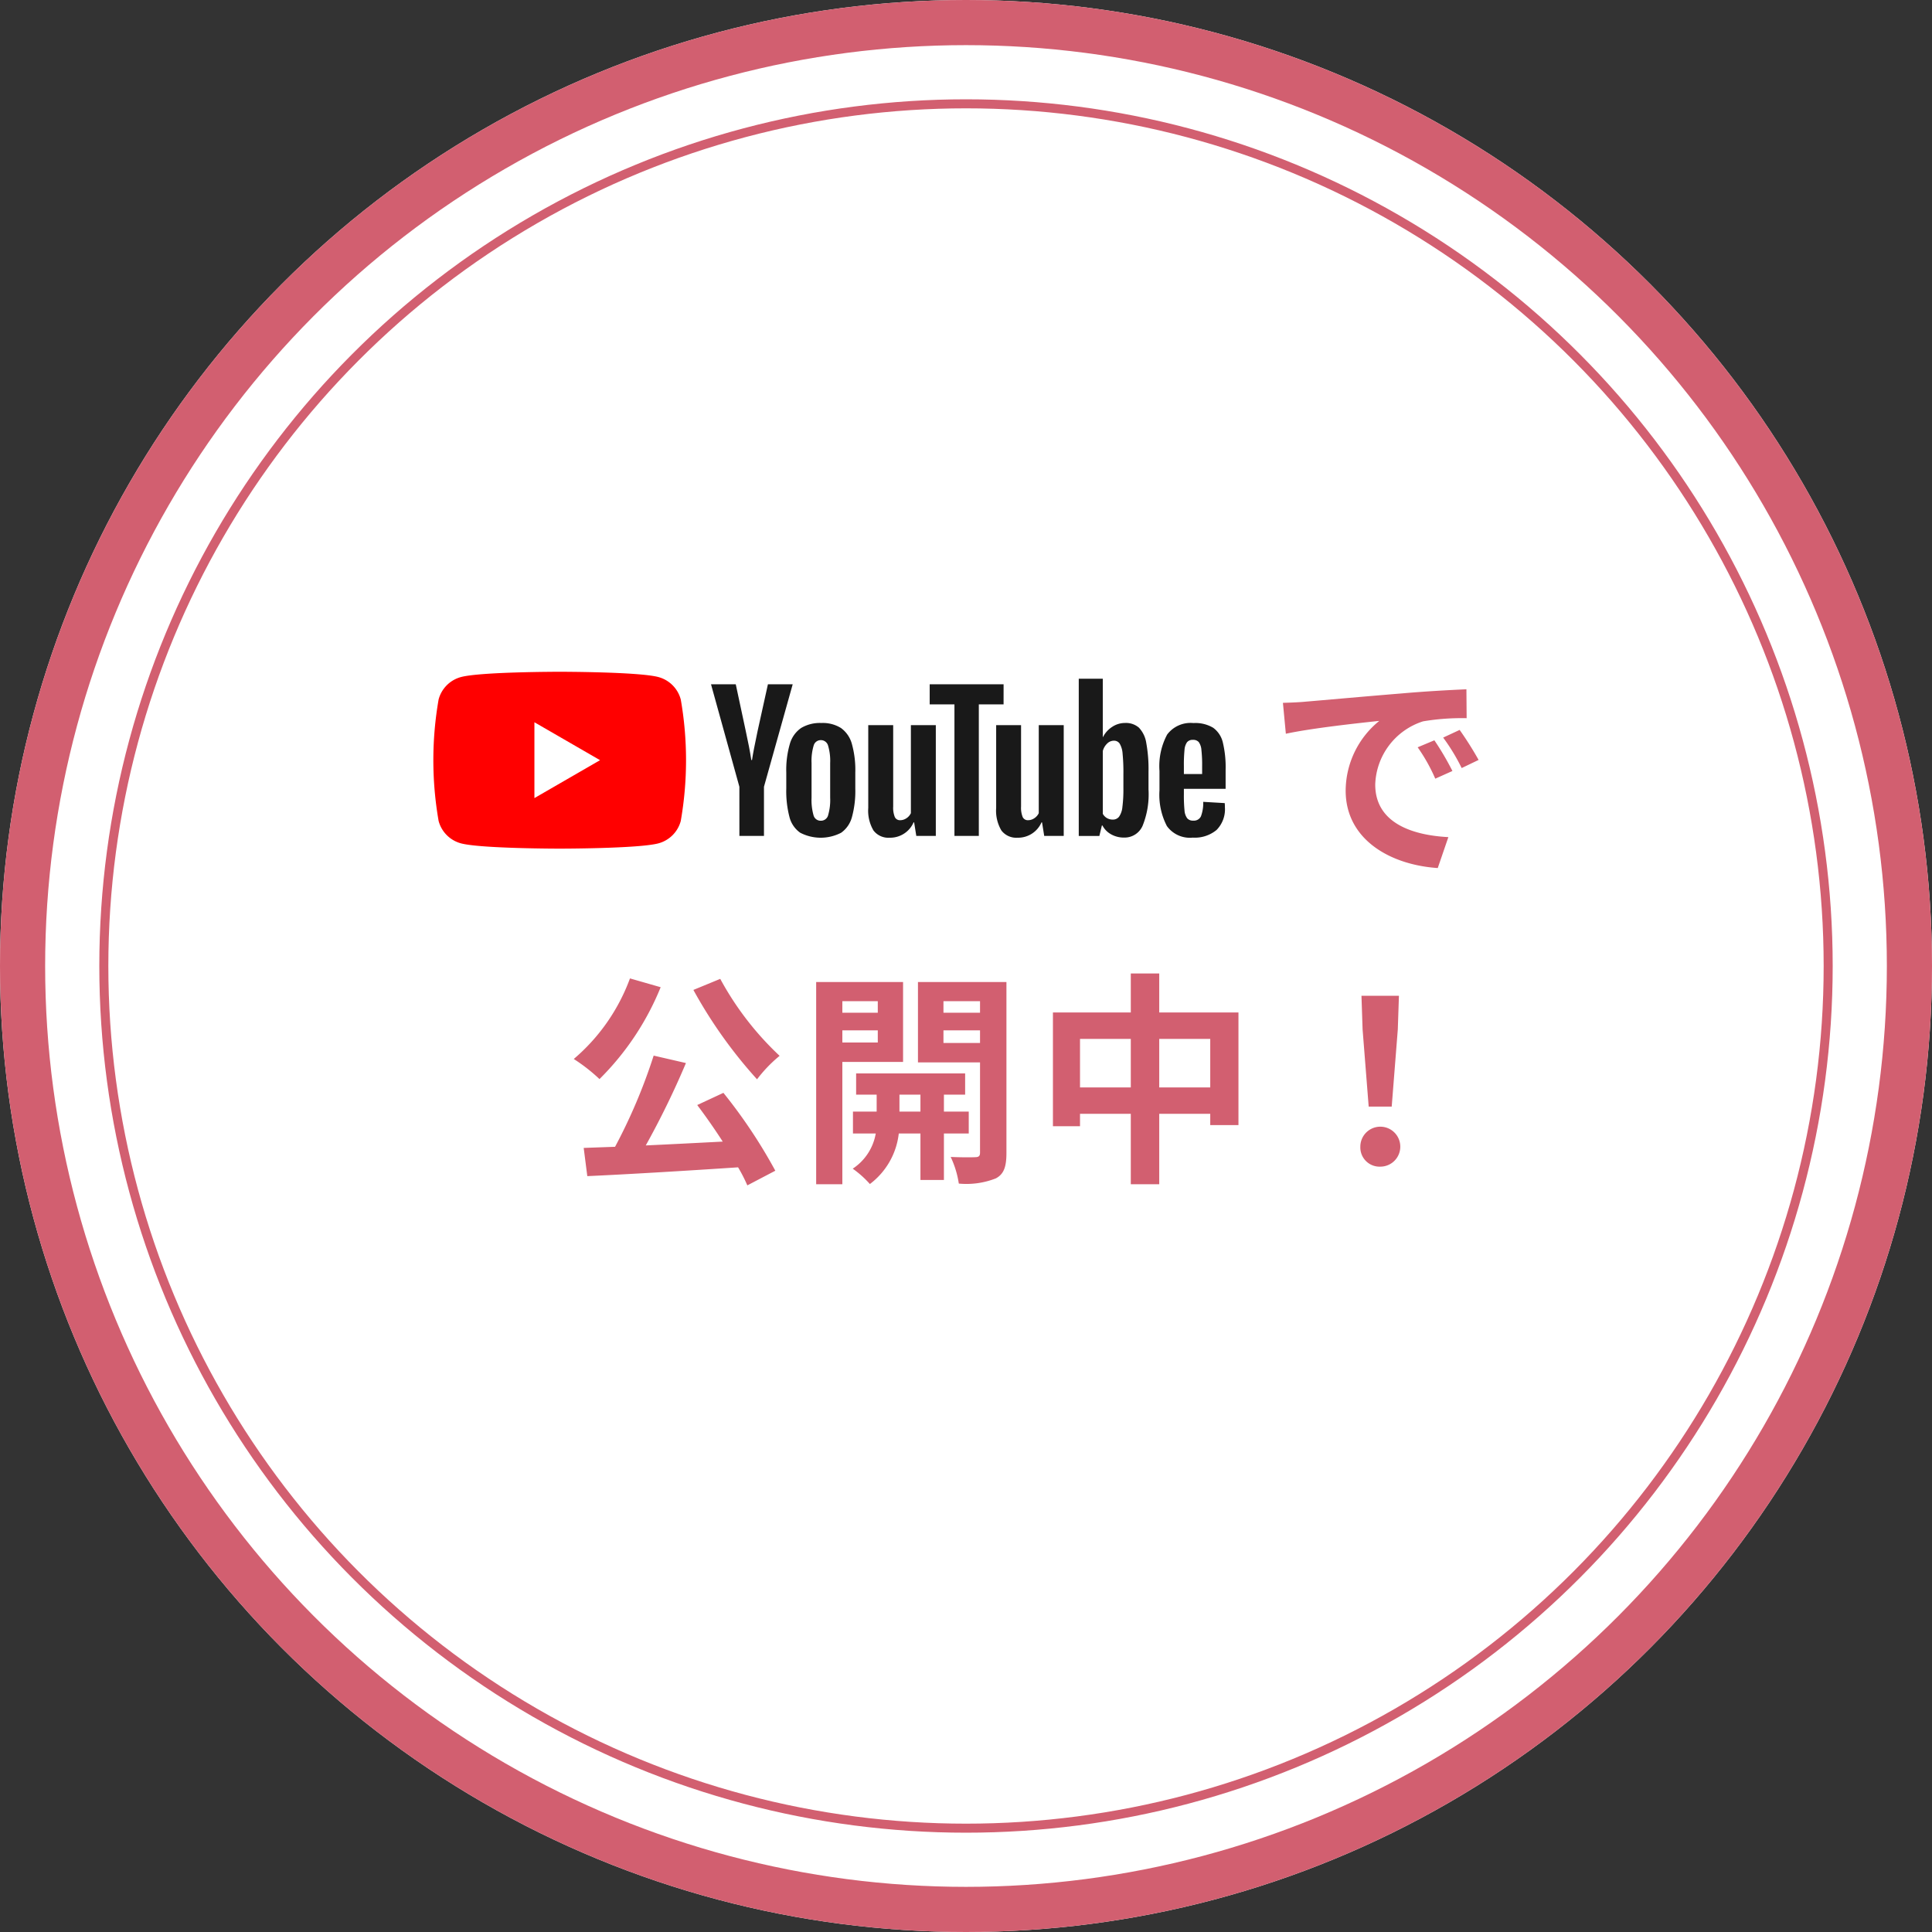 <svg xmlns="http://www.w3.org/2000/svg" width="214" height="214" viewBox="0 0 214 214">
  <rect x="0" y="0" width="214" height="214" fill="#333333" stroke="none"/>
  <g id="Group_88083" data-name="Group 88083" transform="translate(-1055 -6885.648)">
    <g id="Ellipse_871" data-name="Ellipse 871" transform="translate(1055 6885.648)" fill="#fff" stroke="#d25f70" stroke-width="5">
      <circle cx="107" cy="107" r="107" stroke="none"/>
      <circle cx="107" cy="107" r="104.5" fill="none"/>
    </g>
    <g id="Group_49344" data-name="Group 49344" transform="translate(1.879 -2626.352)">
      <path id="Path_113054" data-name="Path 113054" d="M28.225-17.15l.325,3.425c2.9-.625,8-1.175,10.35-1.425a10,10,0,0,0-3.725,7.725C35.175-2,40.125.8,45.375,1.15L46.55-2.275c-4.25-.225-8.1-1.7-8.1-5.825a7.6,7.6,0,0,1,5.3-7,25.972,25.972,0,0,1,4.825-.35l-.025-3.2c-1.775.075-4.5.225-7.075.45-4.575.375-8.7.75-10.8.925C30.2-17.225,29.225-17.175,28.225-17.15ZM45-13l-1.85.775A19.289,19.289,0,0,1,45.1-8.75L47-9.6A31.03,31.03,0,0,0,45-13Zm2.8-1.15-1.825.85a21.993,21.993,0,0,1,2.05,3.375l1.875-.9A37.4,37.4,0,0,0,47.8-14.15Zm-84.875,28.8a51.987,51.987,0,0,0,7.05,9.9,15.388,15.388,0,0,1,2.5-2.6A33.6,33.6,0,0,1-34.1,13.425ZM-44.1,13.375A21.378,21.378,0,0,1-50.325,22.3a19.329,19.329,0,0,1,2.85,2.225A30.436,30.436,0,0,0-40.7,14.35ZM-36.65,27.4c.925,1.225,1.925,2.65,2.825,4.05-2.9.15-5.825.3-8.525.425A93.754,93.754,0,0,0-37.9,22.75l-3.575-.825a61.142,61.142,0,0,1-4.275,10.1l-3.475.125.4,3.125c4.4-.2,10.7-.575,16.7-.975a17,17,0,0,1,1.025,2l3.1-1.625a57.333,57.333,0,0,0-5.75-8.625Zm20-11.5v1.275h-3.925V15.9Zm-3.925,4.575v-1.35h3.925v1.35Zm6.725,2.15v-8.85h-9.625v22.4h2.9V22.625Zm-.4,5.5V26.25h2.325v1.875Zm7.675,2.425V28.125h-2.75V26.25h2.35V23.9H-19.05v2.35h2.275v1.875H-19.4V30.55h2.525a5.858,5.858,0,0,1-2.55,3.9,11.251,11.251,0,0,1,1.9,1.7,8.143,8.143,0,0,0,3.2-5.6h2.4V35.7h2.6V30.55Zm-2.8-10.025v-1.4h4.05v1.4Zm4.05-4.625v1.275h-4.05V15.9ZM-2.4,13.775h-9.8v8.9h6.875v10c0,.35-.125.5-.525.5-.375.025-1.6.025-2.725-.025a10.571,10.571,0,0,1,.9,2.95,8.886,8.886,0,0,0,4.1-.575c.9-.475,1.175-1.3,1.175-2.825ZM14.525,25.45V20.075h5.65V25.45Zm-8.775,0V20.075h5.625V25.45Zm8.775-8.3V12.825h-3.15V17.15H2.75v12.6h3V28.375h5.625v7.8h3.15v-7.8h5.65v1.25H23.3V17.15Zm23.2,10.425h2.55l.675-8.55.125-3.725h-4.15l.125,3.725ZM39,34.225a2.213,2.213,0,1,0-2.2-2.2A2.127,2.127,0,0,0,39,34.225Z" transform="translate(1167 9607)" fill="#d25f70"/>
      <g id="Group_49343" data-name="Group 49343" transform="translate(792.74 -803.805)">
        <g id="Group_49321" data-name="Group 49321" transform="translate(308.381 10390.212)">
          <path id="Path_6357" data-name="Path 6357" d="M111.953,88.1a3.505,3.505,0,0,0-2.475-2.474c-2.183-.585-10.935-.585-10.935-.585s-8.752,0-10.935.585A3.505,3.505,0,0,0,85.135,88.1a39.1,39.1,0,0,0,0,13.473,3.505,3.505,0,0,0,2.475,2.474c2.183.585,10.935.585,10.935.585s8.752,0,10.935-.585a3.505,3.505,0,0,0,2.475-2.474,39.1,39.1,0,0,0,0-13.473ZM95.745,99.033v-8.4l7.271,4.2Z" transform="translate(-84.55 -85.039)" fill="red"/>
          <g id="Group_49303" data-name="Group 49303" transform="translate(30.756 0.77)">
            <g id="Group_49302" data-name="Group 49302" transform="translate(0 0)">
              <path id="Path_6358" data-name="Path 6358" d="M255.77,121.818a3.047,3.047,0,0,1-1.181-1.741,11.387,11.387,0,0,1-.35-3.142v-1.781a10.326,10.326,0,0,1,.4-3.182,3.193,3.193,0,0,1,1.251-1.751,4.052,4.052,0,0,1,2.232-.55,3.807,3.807,0,0,1,2.182.561,3.213,3.213,0,0,1,1.2,1.751,10.741,10.741,0,0,1,.38,3.172v1.781a10.923,10.923,0,0,1-.37,3.152,3.1,3.1,0,0,1-1.2,1.741,4.923,4.923,0,0,1-4.543-.01Zm3.1-1.921a5.986,5.986,0,0,0,.23-1.961v-3.823a5.916,5.916,0,0,0-.23-1.932.824.824,0,0,0-.811-.611.812.812,0,0,0-.79.611,5.9,5.9,0,0,0-.23,1.932v3.823a6.23,6.23,0,0,0,.22,1.961.805.805,0,0,0,.8.6A.822.822,0,0,0,258.872,119.9Z" transform="translate(-245.902 -104.765)" fill="#191919"/>
              <path id="Path_6359" data-name="Path 6359" d="M436.379,116.994v.62a16.315,16.315,0,0,0,.07,1.771,1.679,1.679,0,0,0,.29.861.826.826,0,0,0,.68.27.857.857,0,0,0,.851-.481,4.177,4.177,0,0,0,.25-1.6l2.382.14a3.759,3.759,0,0,1,.02.44,3.255,3.255,0,0,1-.931,2.542,3.79,3.79,0,0,1-2.632.841,3.133,3.133,0,0,1-2.862-1.281,7.5,7.5,0,0,1-.821-3.963v-2.142a7.417,7.417,0,0,1,.851-4.033,3.243,3.243,0,0,1,2.912-1.271,3.85,3.85,0,0,1,2.182.52,2.794,2.794,0,0,1,1.071,1.621,11.726,11.726,0,0,1,.31,3.042v2.1Zm.35-5.164a1.688,1.688,0,0,0-.28.851,16.572,16.572,0,0,0-.07,1.791v.881H438.4v-.881a14.919,14.919,0,0,0-.08-1.791,1.715,1.715,0,0,0-.29-.861.8.8,0,0,0-.65-.25A.787.787,0,0,0,436.729,111.83Z" transform="translate(-384.001 -104.795)" fill="#191919"/>
              <path id="Path_6360" data-name="Path 6360" d="M221.194,102.424l-3.142-11.349h2.742l1.1,5.144q.42,1.9.62,3.242h.08q.14-.961.621-3.222l1.141-5.164H227.1l-3.182,11.349v5.444h-2.722Z" transform="translate(-218.052 -90.455)" fill="#191919"/>
              <path id="Path_6361" data-name="Path 6361" d="M301.13,110.711V122.98h-2.162l-.24-1.5h-.06a2.826,2.826,0,0,1-2.642,1.7,2.075,2.075,0,0,1-1.8-.8,4.3,4.3,0,0,1-.58-2.5v-9.167h2.762v9.007a2.75,2.75,0,0,0,.18,1.171.623.623,0,0,0,.6.35,1.225,1.225,0,0,0,.69-.22,1.363,1.363,0,0,0,.49-.56v-9.747Z" transform="translate(-276.229 -105.567)" fill="#191919"/>
              <path id="Path_6362" data-name="Path 6362" d="M362.626,110.711V122.98h-2.162l-.24-1.5h-.06a2.826,2.826,0,0,1-2.642,1.7,2.075,2.075,0,0,1-1.8-.8,4.3,4.3,0,0,1-.58-2.5v-9.167H357.9v9.007a2.75,2.75,0,0,0,.18,1.171.623.623,0,0,0,.6.35,1.225,1.225,0,0,0,.69-.22,1.363,1.363,0,0,0,.491-.56v-9.747Z" transform="translate(-323.557 -105.567)" fill="#191919"/>
              <path id="Path_6363" data-name="Path 6363" d="M331.368,93.3h-2.742v14.571h-2.7V93.3h-2.742V91.077h8.186Z" transform="translate(-298.962 -90.456)" fill="#191919"/>
              <path id="Path_6364" data-name="Path 6364" d="M402.338,95.488a3.156,3.156,0,0,0-.811-1.681,2.178,2.178,0,0,0-1.541-.52,2.556,2.556,0,0,0-1.421.43,2.925,2.925,0,0,0-1.021,1.131h-.02V88.383h-2.662V105.8h2.282l.28-1.161h.06a2.343,2.343,0,0,0,.961.981,2.847,2.847,0,0,0,1.421.36,2.175,2.175,0,0,0,2.061-1.291,9.291,9.291,0,0,0,.661-4.033V98.711A16.126,16.126,0,0,0,402.338,95.488Zm-2.532,5a15.522,15.522,0,0,1-.11,2.1,2.27,2.27,0,0,1-.37,1.081.856.856,0,0,1-.7.32,1.278,1.278,0,0,1-.63-.16,1.205,1.205,0,0,1-.47-.48V96.39a1.742,1.742,0,0,1,.48-.821,1.063,1.063,0,0,1,.74-.32.747.747,0,0,1,.651.33,2.539,2.539,0,0,1,.32,1.111,20.754,20.754,0,0,1,.09,2.221Z" transform="translate(-354.128 -88.383)" fill="#191919"/>
            </g>
          </g>
        </g>
      </g>
    </g>
    <g id="Ellipse_872" data-name="Ellipse 872" transform="translate(1066 6896.648)" fill="none" stroke="#d25f70" stroke-width="1">
      <circle cx="96" cy="96" r="96" stroke="none"/>
      <circle cx="96" cy="96" r="95.5" fill="none"/>
    </g>
  </g>
</svg>

